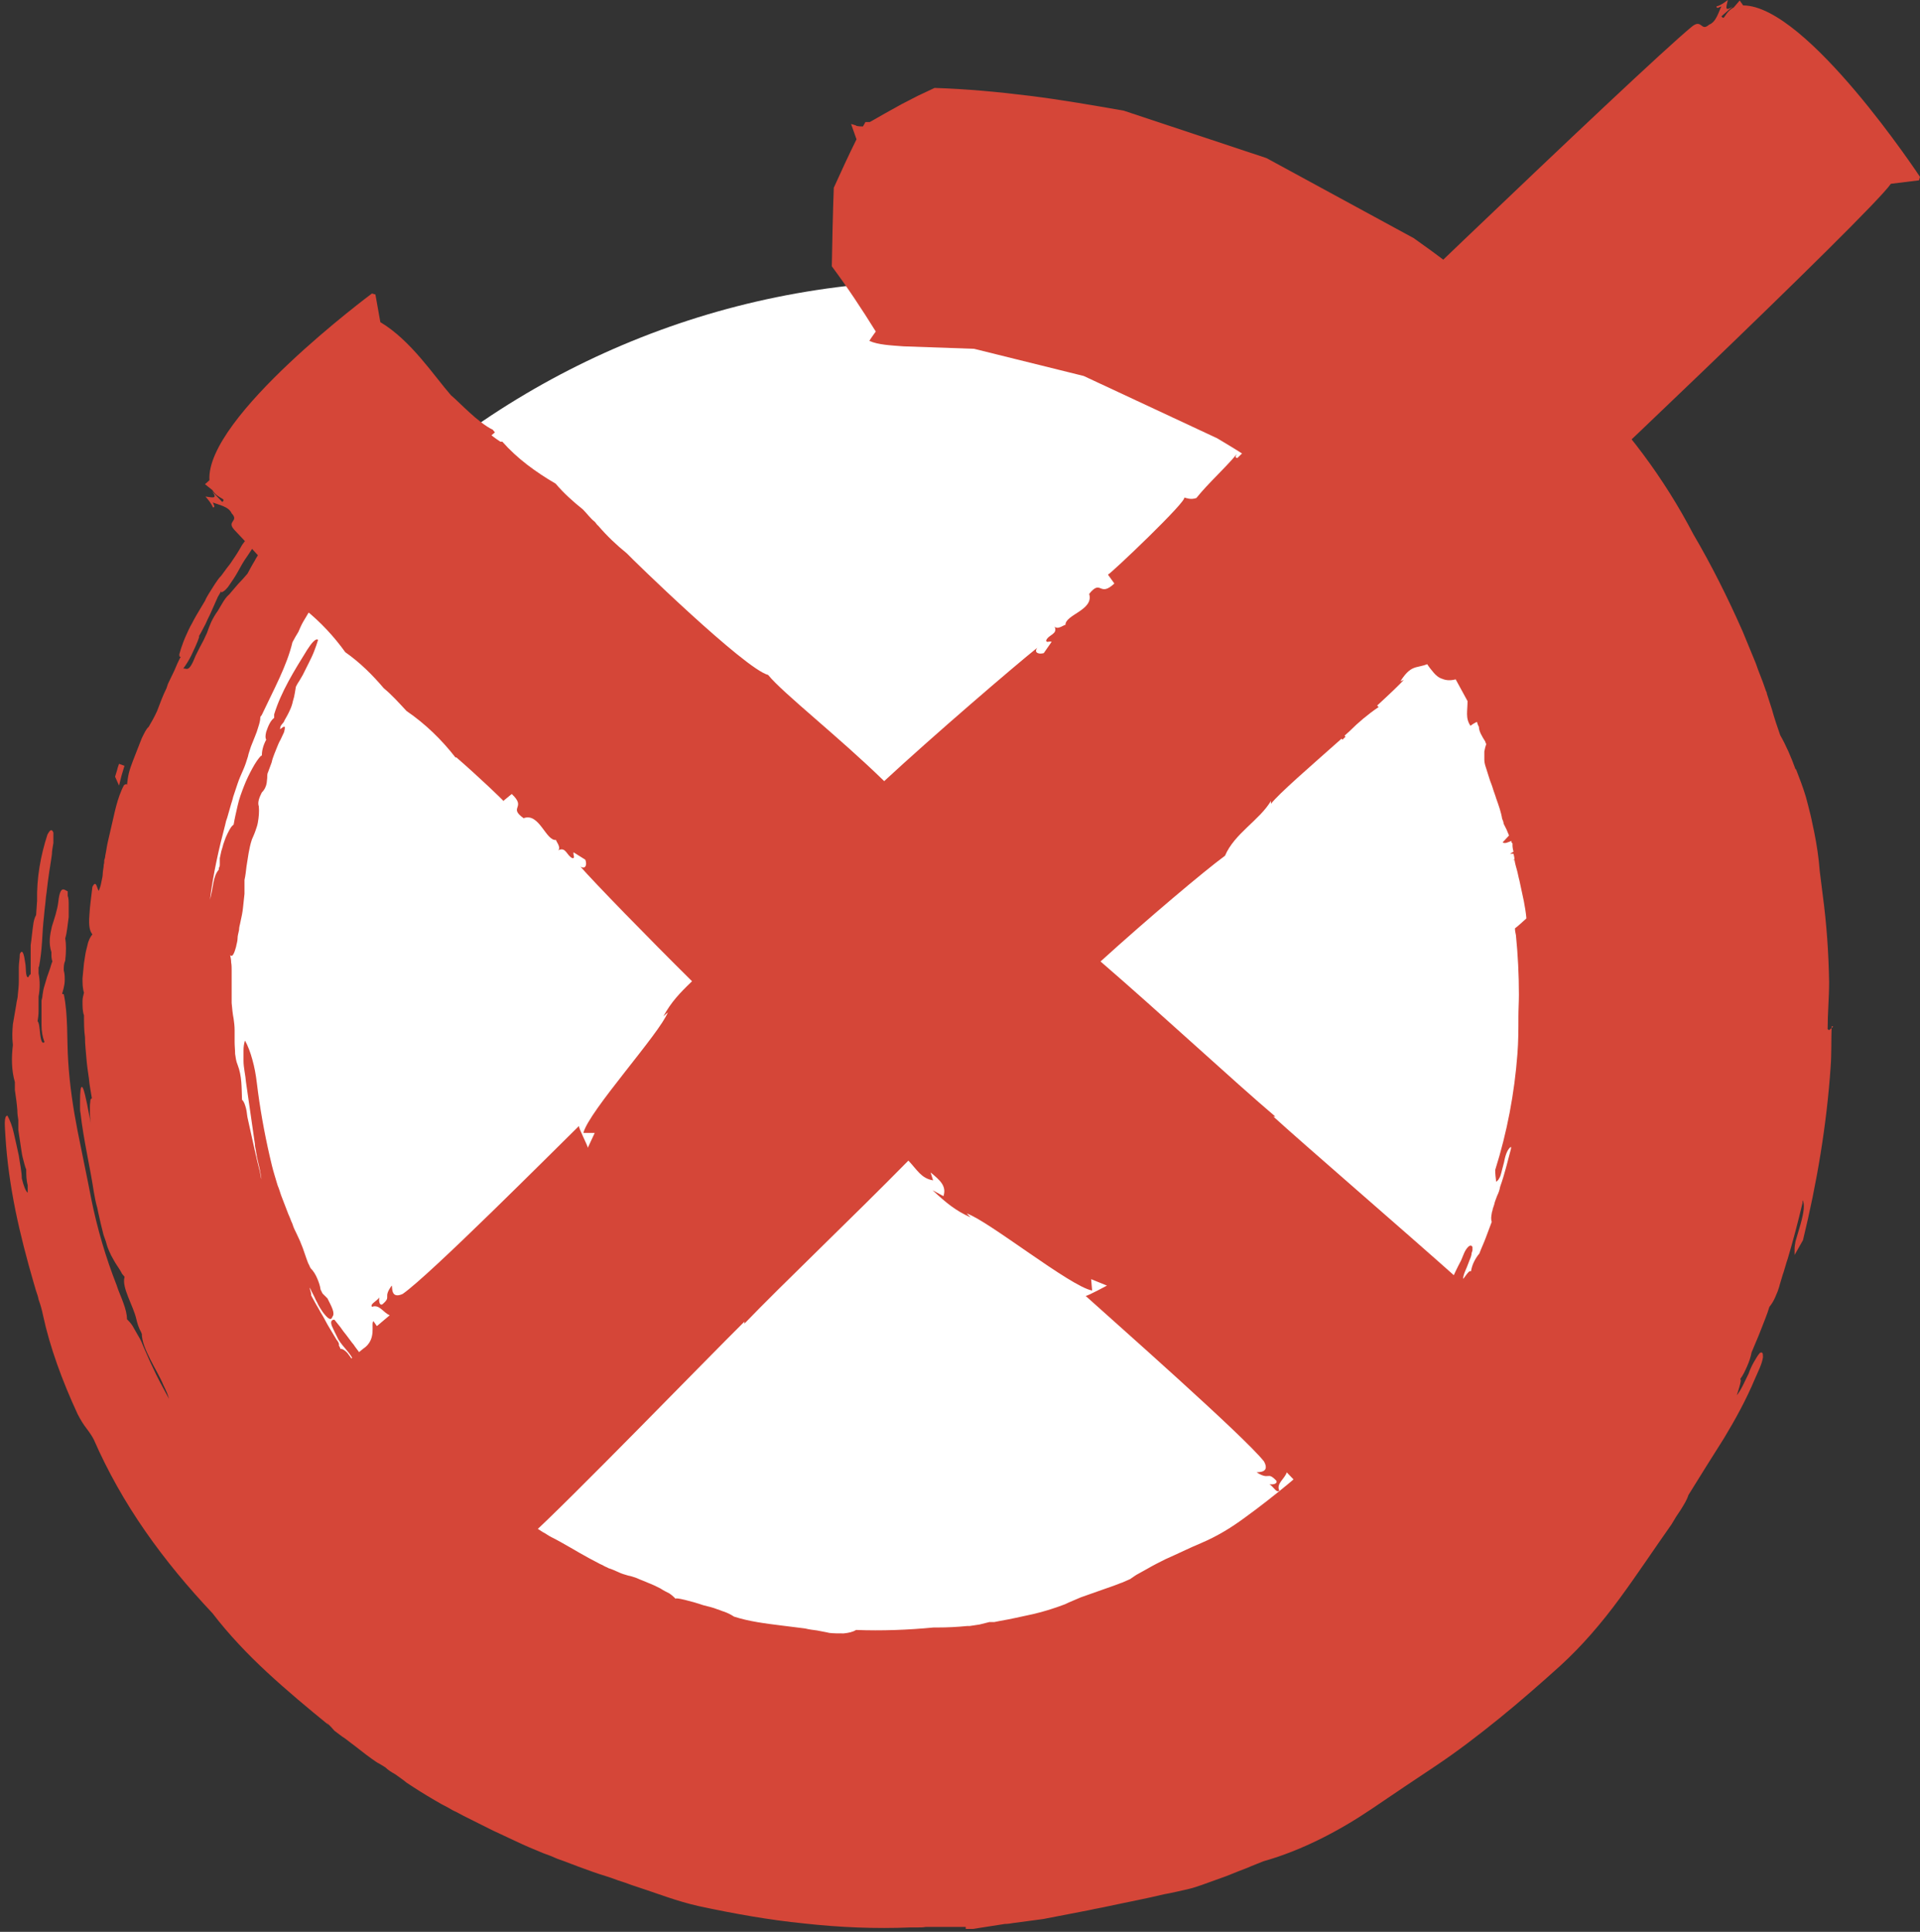 <svg xmlns="http://www.w3.org/2000/svg" xmlns:xlink="http://www.w3.org/1999/xlink" id="Calque_2" data-name="Calque 2" viewBox="0 0 38.87 39.1"><rect x="0" y="0" width="38.87" height="39.1" fill="#333333" stroke="none"/><defs><style>      .cls-1 {        fill: #d54638;      }      .cls-2 {        fill: #fff;      }      .cls-3 {        fill: none;      }      .cls-4 {        clip-path: url(#clippath);      }    </style><clipPath id="clippath"><rect class="cls-3" width="38.87" height="39.1"></rect></clipPath></defs><g id="Calque_1-2" data-name="Calque 1"><g class="cls-4"><path class="cls-1" d="M19.53,20.75c0-.09,0-.18,0-.27,0-.03-.01-.06-.02-.07,0-.02,0-.04,0-.06,0-.15.02-.31.02-.46,0-.08,0-.15,0-.23,0-.07,0-.15-.01-.23,0-.04-.02-.07-.03-.1.01-.15.03-.31.04-.46.01-.15.02-.3.01-.45l-.07.24c0,.05-.01.11-.02.16,0,.05-.02.11-.02.16-.02.1-.03.21-.02.32-.01.01-.02.03-.03.06-.02.1-.03.21,0,.31.02.05.05.1.06.17.01.07.02.16,0,.27-.07.44-.02.89.02,1.34.07.14.08.04.06-.16,0-.12,0-.23.03-.29.01-.08.01-.17.01-.26"></path><path class="cls-1" d="M19.4,17.93s.06,0,.09,0c0-.08.01-.15.02-.22l.02-.22s-.01-.05-.02-.07c-.07-.05-.14-.04-.17.34,0,.06,0,.1.02.13.01.03.02.04.04.05"></path><path class="cls-1" d="M19.47,16.98s.01-.07.02-.11c0-.03.01-.07.02-.1,0-.06,0-.11-.02-.13-.03,0-.06.02-.09.14-.02.08-.03.15-.03.21,0,.06,0,.1.03.13.02.04.06-.03.08-.14"></path><path class="cls-1" d="M19.45,17.22l.03-.16.02-.08.02-.08-.04.08s-.02.05-.04.08c-.02.05-.04.1-.06.16-.03.11-.04.22,0,.34.02-.11.04-.22.06-.32"></path><path class="cls-2" d="M19.05,38.79c9.14,0,16.55-7.41,16.55-16.55S28.19,5.68,19.05,5.68,2.5,13.09,2.5,22.24s7.41,16.55,16.55,16.55"></path><path class="cls-1" d="M35.29.11l-.07-.1-.12.14c-.2.11-.18.28-.25.18l.23-.2c-.19.13-.12-.02-.1-.13,0,0,0,0,0,0h0s0,0,0,0c-.08.06-.15.11-.23.13,0,.06.06.01.1,0-.06.11-.1.31-.25.37-.17.15-.14-.13-.35.04-1.09.9-8.18,7.73-9.2,8.73-.06-.01-.03-.04-.01-.08-.28.33-.57.58-.82.89-.12.04-.19,0-.25-.01.11.03-1.5,1.56-1.54,1.56l.13.18c-.31.29-.26-.1-.51.21.1.33-.49.42-.48.63-.01-.02-.16.11-.22.03.07.16-.12.16-.17.28,0,.06.06.01.11.03l-.16.23c-.12.03-.2-.02-.13-.11-.44.35-2.13,1.8-3.1,2.7-.91-.89-2.05-1.78-2.35-2.15-.47-.12-2.77-2.36-2.86-2.46-.21-.17-.4-.35-.58-.56-.03-.02-.04-.05-.07-.08-.09-.07-.16-.17-.24-.25-.2-.16-.39-.33-.55-.52-.41-.24-.78-.51-1.08-.85-.01,0-.02,0-.04,0-.06-.04-.12-.08-.18-.13l.07-.06s-.03-.03-.04-.05c-.31-.15-.68-.56-.85-.7-.35-.4-.81-1.11-1.43-1.48l-.1-.56-.07-.02s-3.37,2.5-3.29,3.78l-.09.08.15.12c.12.19.29.16.2.24l-.21-.22c.14.18-.02.12-.13.11.06.07.12.14.15.22.06,0,.01-.06,0-.1.12.05.32.08.38.22.16.17-.12.15.06.34.17.18.34.36.5.54,0,0,0,0-.01,0,.38.3.68.67.94,1.07.31.25.58.54.81.86.3.21.55.46.78.73.17.14.31.3.46.46.38.26.71.58.99.94h.02c.45.39.94.86.95.88l.17-.14c.31.29-.08.26.24.49.32-.12.45.47.66.44-.02.01.11.15.04.21.16-.08.17.11.29.16.06,0,.01-.06.02-.12l.24.15c.04.11,0,.2-.1.14.3.34,1.36,1.43,2.26,2.32-.26.25-.42.42-.58.71l.09-.08c-.16.42-1.6,2-1.71,2.44h.23s-.14.3-.14.3c0-.04-.18-.38-.18-.44-.51.5-3.03,3.03-3.57,3.4-.25.11-.2-.15-.22-.17-.19.26.01.21-.19.38-.07.03-.07-.1-.06-.14-.07.09-.19.13-.15.19.15-.06.23.12.36.17l-.26.22-.07-.1c-.06.05.08.37-.21.56-.45.35-.87.81-1.31,1.18-.04-.06.01-.17.07-.28-.06.05-.13.14-.22.15.19,0-.12.23,0,.19-.1.5-.68.68-.82,1.08.16.21,2.53,3.84,2.74,4.07-.09.08-.17.15-.22.15.07.03.26-.09.32-.21l-.1-.14c.16-.23.12.03.3-.16.1.09-.06.28-.21.44.15-.12.37-.19.32-.35.17-.08.1.14.3.03.09-.14.15-.38.34-.44v.02c.43-.2.36-.62.76-.79v.06c.16-.04.29-.31.54-.43-.07.03-.19,0-.09-.12.28-.14.36-.34.59-.41l.06-.24c.77-.69,3.61-3.62,4.35-4.35v.04c.77-.8,2.18-2.14,3.32-3.3.18.19.26.36.5.4l-.05-.16c.18.15.33.27.26.48l-.22-.12c.28.26.46.41.77.55l-.08-.08c.43.14,2.1,1.48,2.54,1.56l-.02-.23.32.13s-.37.2-.43.21c.53.48,3.21,2.84,3.61,3.35.13.24-.13.21-.15.22.27.17.21-.03.4.17.03.07-.09.08-.14.07.1.07.14.18.2.13-.07-.14.11-.24.15-.37l.24.25-.09.08c.05.06.37-.11.57.17.35.39.77.75,1.15,1.13.06.01.12.04.18.05.2-.32.47-.59.76-.84l.21-.27c.06-.06.12-.1.18-.16.15-.24.33-.48.54-.68.1-.15.2-.3.32-.43.09-.13.24-.33.35-.45.11-.11.24-.21.36-.32.04-.04.07-.09.1-.14.07-.23.15-.45.26-.67-.03-.17-.06-.33-.07-.5-.08-.03-.16-.06-.23-.1,0,.05,0,.1,0,.15-.02-.02-.04-.04-.06-.06,0-.04,0-.08,0-.12-.05-.03-.1-.06-.15-.09,0,.01,0,.03,0,.04-.02-.02-.03-.05-.04-.07-.03-.02-.07-.04-.1-.07h-.03s0-.02,0-.02c-.14-.1-.27-.2-.4-.31,0,.01,0,.02,0,.03,0,0,0,0,0,.02-.04-.03-.07-.07-.11-.11,0-.02,0-.05-.01-.07-.05-.05-.1-.11-.16-.16,0,.03,0,.06,0,.08-.04-.03-.07-.07-.11-.1,0,0,0-.01,0-.02-.02-.05-.03-.11-.05-.14,0,0,0,0,0,0-.02-.03-.04-.03-.07.02,0,.01,0,.02,0,.03-1.21-1.08-3.22-2.81-3.81-3.35h.04c-.86-.73-2.3-2.07-3.54-3.14.97-.88,2.11-1.84,2.52-2.14.19-.45.7-.72.93-1.11v.06c.15-.2.8-.76,1.43-1.32,0,0,.01.02.02.02.02-.02.04-.04.06-.06,0,0-.01-.01-.02-.02.03-.03.07-.06.1-.09,0,0,0,0,0,0,.18-.18.37-.34.59-.49,0,0-.02-.02-.03-.03.25-.23.45-.42.54-.52l-.07.03c.26-.41.36-.21.68-.42-.19-.13.03-.5.13-.61l.03.04c.15-.19.4-.69.66-.98l.07.1c.15-.32.63-.69.79-.86.42-.33,7.16-6.74,7.57-7.34l.57-.07.02-.07S36.58.11,35.29.11"></path><polyline class="cls-1" points="4.17 10.05 4.17 10.05 4.17 10.05 4.17 10.05"></polyline><path class="cls-1" d="M7,12.03s-.08.1-.12.15c-.04.05-.08.1-.11.15-.06.09-.07.16.03.17l.11-.08c.04-.07.07-.14.11-.21l.12-.2-.09-.07s-.04.07-.06.1"></path><path class="cls-1" d="M7.84,9.17s.02-.07,0-.08c-.01,0-.05,0-.14.08-.09.08-.18.15-.27.23-.09.08-.18.15-.26.23-.03.04-.05.08-.08.11l-.08.12c-.03.07,0,.09.07.05.22-.27.45-.55.76-.74"></path><path class="cls-1" d="M2.46,15.7s.02-.07.03-.1l.03-.1-.11-.04s-.03.08-.04.13l-.04.13.08.18.05-.2Z"></path><path class="cls-1" d="M37.03,20.85s-.02-.01-.03-.02c0-.32.03-.64.03-.95-.01-.59-.05-1.18-.13-1.77-.02-.16-.04-.32-.06-.48-.02-.27-.06-.53-.11-.78-.03-.13-.05-.25-.08-.37s-.06-.24-.09-.35c-.06-.2-.13-.38-.2-.56,0,0,0,0,0,0h-.01c-.09-.25-.19-.48-.31-.69-.06-.17-.12-.35-.17-.53-.03-.1-.07-.21-.1-.31,0-.02-.01-.04-.02-.06-.02-.06-.04-.11-.06-.17l-.1-.26c-.03-.09-.06-.17-.1-.26-.07-.17-.14-.34-.21-.51-.3-.68-.63-1.34-1-1.97-.59-1.13-1.36-2.16-2.26-3.04,0-.08-.16-.24-.22-.29-.15-.14-.3-.27-.44-.41l-.22-.21-.11-.11-.11-.1c-.07-.07-.15-.14-.22-.21-.08-.07-.15-.14-.23-.2-.04-.03-.08-.07-.11-.1-.04-.03-.08-.06-.12-.09-.08-.06-.16-.12-.24-.19-.45-.36-.91-.71-1.38-1.04l-2.98-1.62-2.89-.96c-.63-.11-1.26-.22-1.9-.3-.64-.08-1.29-.14-1.93-.16l-.17.08c-.06.03-.11.05-.17.08l-.33.17c-.22.12-.43.24-.64.36h-.09s-.03.06-.05.09h0s-.14,0-.14-.02c-.03-.01-.06-.02-.1-.03l.11.31c-.16.32-.31.65-.46.98-.02.53-.03,1.06-.04,1.59.32.43.61.87.89,1.32-.04.06-.09.12-.13.19.18.08.43.09.69.11l1.43.05,2.22.55,2.7,1.26s.32.19.46.28c.28.18.56.36.83.56,0,.02.01.05.02.07v-.06s.08.06.12.1l-.18.18c.12-.08.17.02.22.1.04.09.08.16.16.03v-.04s.04-.06.06-.07c.06.05.12.1.19.15-.01,0-.02,0-.02,0,.01.02.02.07.02.21.19-.04.31.04.4.14.05.05.09.1.13.15.04.05.09.08.14.11l.16.16-.03.09c.08,0,.15.03.2.07l.04.04s.05.06.07.1c.02.04.03.08.05.11.03.08.06.16.1.23.03.07.08.14.14.18.06.04.14.06.25.05.04.05.08.09.11.14.03.03.05.05.07.08.02.05.04.1.06.15.02.05.04.1.06.15.03.1.07.19.1.29.06.19.11.39.18.62.05.05.09.11.13.18.04.07.09.13.14.19.05.06.11.11.18.13.07.03.16.04.27.01.08.15.16.29.24.44,0,.09-.01.18-.01.26,0,.09.02.17.07.24.05-.04.09-.06.13-.08.01.03.02.07.04.1,0,.09.06.19.13.3,0,.02.02.05.02.05-.02.05-.03.1-.04.15,0,.05,0,.11,0,.17,0,.06.02.12.04.18.02.06.04.13.06.19.02.07.05.13.07.2.02.07.05.14.07.21.05.14.1.28.12.41.01.03.03.06.03.1l.03.06.03.06.05.12-.13.14c.05.03.1,0,.18-.03v.03s.02.02.02.02c0,.02,0,.03,0,.04,0,.04.01.09.02.13-.02.01-.04.02-.07.04h.07s.02.07.02.11l-.03.02s.02,0,.03-.01c.01.07.03.14.05.21.02.07.03.14.05.21.03.14.06.28.09.42.02.11.04.22.05.33,0,0,0,.01,0,.02-.08.07-.15.14-.23.2,0,.05.01.09.02.14.04.4.06.8.06,1.2,0,.15-.01.3-.01.45,0,0,0,0,0,0,0,0,0,0,0,0,0,.25,0,.5-.02.75-.06.8-.21,1.59-.45,2.35,0,.08.01.16.02.24.02-.02.05-.04.06-.07.02-.03.03-.06.04-.1.02-.07.04-.16.06-.23.03-.17.08-.27.14-.31v.04c-.07.26-.13.52-.22.77-.01.06-.03.12-.06.18-.02.06-.05.12-.06.18-.01.03-.02.06-.03.09,0,.03-.02.06-.02.09-.01.06-.02.11,0,.17-.02.05-.04.11-.06.16l-.06.16c-.04.11-.09.21-.13.32-.05.06-.08.11-.11.17-.03.06-.05.13-.06.19-.01,0-.02,0-.03,0-.05.04-.09.11-.13.16,0-.1.07-.21.11-.33.02-.06.05-.11.06-.17,0-.03.01-.05.02-.08,0-.03,0-.05,0-.07-.02-.04-.05-.04-.09,0-.07.07-.1.18-.14.27-.15.28-.26.55-.38.83-.12.28-.25.55-.43.81-.06.04-.1.1-.15.17-.02.03-.04.07-.06.1-.02.03-.05.06-.07.09-.23.35-.51.64-.8.93-.29.28-.58.56-.85.86-.24.27-.5.52-.78.75-.28.23-.56.45-.85.66-.27.2-.56.38-.89.52-.24.1-.48.22-.73.33-.12.06-.24.12-.36.19-.06.03-.12.07-.18.1-.06.03-.11.07-.17.11-.05.02-.11.05-.16.07-.03.01-.06.02-.08.03l-.08.03-.17.06c-.06.02-.11.04-.17.06-.06.02-.11.04-.17.06-.06.02-.11.04-.17.06-.11.05-.22.09-.32.14-.21.08-.43.15-.65.2-.23.05-.45.1-.68.14l-.1.02h-.1s-.2.05-.2.05l-.2.03s-.03,0-.05,0c-.2.02-.4.03-.6.03h-.04s-.04,0-.04,0c-.52.05-1.05.07-1.57.05-.06.04-.15.06-.25.07-.1,0-.21,0-.29-.01-.08-.02-.16-.03-.25-.05-.08-.01-.16-.02-.24-.04-.08-.01-.16-.02-.24-.03-.08-.01-.16-.02-.24-.03-.32-.04-.65-.08-.96-.18-.06-.04-.12-.07-.2-.1-.04-.01-.08-.03-.11-.04-.04-.01-.08-.03-.12-.04-.06-.02-.12-.03-.19-.05-.06-.02-.12-.04-.19-.06-.12-.03-.24-.07-.36-.08,0,0,0,0-.01.01h0s-.08-.08-.13-.11c-.06-.03-.12-.06-.18-.1-.08-.04-.16-.08-.24-.11l-.12-.05s-.08-.03-.12-.05c-.06-.02-.11-.04-.17-.05-.07-.02-.14-.04-.2-.07-.07-.03-.13-.06-.2-.08-.03-.02-.07-.03-.1-.05-.03-.02-.07-.03-.1-.05-.06-.03-.13-.07-.19-.1-.26-.14-.51-.3-.77-.43-.06-.03-.11-.07-.17-.1-.06-.04-.11-.07-.17-.11-.11-.07-.22-.15-.33-.23-.22-.15-.43-.31-.65-.45-.4-.33-.77-.69-1.13-1.06-.35-.38-.69-.77-1-1.18-.08-.11-.16-.21-.24-.32l-.11-.16c-.04-.05-.07-.11-.11-.16-.02-.03-.04-.05-.06-.08-.02-.03-.04-.06-.06-.08-.04-.05-.08-.11-.12-.16-.04-.05-.08-.1-.12-.16-.04-.05-.08-.1-.12-.15-.07,0-.08.05-.05.13.03.07.08.17.13.27.05.08.11.15.17.22.06.07.12.15.15.25-.05-.08-.1-.15-.14-.2-.05-.05-.09-.08-.14-.08,0,0,0,0,0,0,0-.02-.02-.05-.03-.07.01-.02,0-.06-.05-.12l-.15-.25c-.05-.08-.09-.17-.14-.25-.04-.06-.07-.13-.11-.19-.04-.07-.07-.13-.11-.2,0,0,0-.01,0-.02,0-.04-.03-.1-.03-.14.02.03.03.07.05.1l.05.1s.03.07.05.1c.03.07.07.13.11.19.09.12.17.2.2.1.06-.07-.02-.21-.1-.37l-.1-.1s-.01-.02-.02-.04l-.02-.04c-.01-.08-.04-.16-.07-.23-.03-.07-.07-.14-.13-.2-.02-.03-.03-.07-.05-.1-.04-.1-.07-.2-.11-.31-.02-.05-.04-.1-.06-.15-.02-.05-.05-.1-.07-.15-.03-.06-.06-.12-.08-.19-.03-.06-.05-.13-.08-.19-.05-.13-.1-.26-.15-.39-.02-.06-.04-.13-.07-.2-.02-.07-.04-.13-.06-.2-.04-.13-.07-.26-.1-.39-.11-.48-.2-.98-.26-1.48-.02-.17-.05-.33-.09-.47-.04-.15-.09-.28-.15-.39-.02.06-.03.13-.03.2,0,.07,0,.14,0,.21,0,.14.04.29.05.43.06.42.12.83.18,1.25,0,.04.01.09.02.13,0,.04.02.09.02.13.02.09.04.17.06.26.01.07.03.14.03.2-.01-.05-.02-.11-.03-.16-.09-.35-.16-.7-.24-1.05-.02-.07-.02-.16-.04-.23-.02-.07-.04-.14-.08-.17h0c-.01-.25,0-.48-.09-.71-.03-.07-.04-.15-.05-.22,0-.08-.01-.16-.01-.24,0-.04,0-.08,0-.12,0-.04,0-.08,0-.12,0-.08-.01-.16-.02-.23-.02-.1-.03-.21-.04-.32,0-.11,0-.22,0-.34,0-.03,0-.06,0-.08s0-.06,0-.08c0-.06,0-.11,0-.16,0-.05,0-.11-.01-.16,0-.05-.01-.1-.02-.15.05.06.09-.06.12-.17.01-.06.03-.11.03-.17,0-.06.02-.11.03-.17,0-.06.02-.11.03-.17.02-.09.04-.18.05-.28.01-.09.02-.19.03-.28,0-.05,0-.09,0-.14v-.14c.02-.09.03-.18.04-.27.03-.18.05-.37.11-.55h0s.05-.11.07-.17c.02-.06.04-.11.05-.17.02-.11.03-.22.02-.33-.03-.08.01-.18.06-.28.06-.06.09-.13.1-.2,0-.03.01-.07.01-.11,0-.04,0-.07.02-.11l.07-.19c.01-.05.03-.11.05-.16.02-.05.04-.1.06-.15s.04-.1.07-.15c.02-.05.05-.1.07-.15.05-.18-.02-.1-.08-.06,0-.1.07-.11.09-.18.04-.07.08-.14.11-.21.03-.06.05-.13.06-.18.02-.06.03-.11.04-.17l.02-.12s.04-.08.07-.12c.02-.04.05-.08.07-.12.02-.04.04-.08.06-.12.02-.04.04-.08.06-.12.04-.08.08-.16.11-.24.03-.08.06-.16.08-.23-.03-.02-.06,0-.1.04-.04.04-.08.1-.12.16-.26.42-.53.85-.67,1.31,0,.03,0,.06,0,.07-.07.05-.12.16-.16.28-.02.08-.02.13,0,.16-.07.13-.09.24-.09.34,0,0,0-.02-.01-.02-.06.06-.12.15-.18.26-.06.11-.12.23-.17.36-.05.13-.1.26-.13.4-.03.13-.06.26-.08.38-.06.04-.11.15-.16.26-.02.05-.03.09-.05.14-.01.05-.03.1-.04.14-.01.05-.02.1-.03.14,0,.02,0,.05,0,.07,0,.02,0,.05,0,.07,0,.02-.01.04-.02.06v.03c-.06.07-.09.16-.11.27-.02.11-.04.23-.07.34.07-.54.18-1.03.31-1.52.01-.05.02-.09.04-.14l.04-.14.04-.14s.03-.09.04-.14c.03-.09.06-.18.09-.27.03-.09.07-.18.11-.27.04-.09.07-.18.1-.28.01-.06.04-.13.06-.2.03-.07.05-.13.08-.2.03-.07.05-.13.07-.2.02-.06.04-.13.04-.19,0-.02.02-.03.03-.05.24-.51.51-1,.62-1.47l.06-.11.06-.1c.03-.07.06-.14.1-.21l.03-.05.03-.05s.04-.07.06-.1c.04-.07.09-.13.13-.2.05-.06.09-.13.14-.19.09-.13.19-.25.28-.38.04-.07.09-.13.13-.19.04-.06.08-.13.12-.2.01,0,.02,0,.04-.02.07-.05.14-.12.21-.2.06-.08.12-.15.18-.23.06-.08.11-.15.16-.23.03-.05.07-.1.12-.15.04-.05.09-.09.13-.13.09-.08.19-.16.28-.25l.07-.12c.01-.08.07-.17.15-.25.08-.08.18-.17.27-.25.09-.08.19-.16.28-.24.09-.08.18-.16.24-.25.1-.16-.06-.07-.17-.03-.08.04-.15.07-.22.11-.07.04-.15.09-.23.15-.03.02-.05.04-.08.06s-.05.04-.07.07c-.08.09-.16.18-.25.27-.09.09-.18.18-.28.27-.09.09-.18.18-.27.27-.08.1-.16.19-.22.29,0,0,0,0,0,.01-.06.06-.11.12-.17.18-.05.06-.11.12-.16.18l-.16.19-.08.09-.08.1s-.05.06-.08.1l-.11.08c-.07.05-.14.12-.2.19-.03.04-.06.07-.09.11-.03.04-.05.08-.08.12.01-.03.04-.07.06-.1.02-.03.04-.07.06-.1.03-.06.04-.1-.02-.08v-.02c.07-.04.11-.09.15-.14.04-.05.07-.11.1-.17l.16-.2.17-.19h0s.06-.07.09-.1c.03-.04.06-.07.1-.11.06-.07.13-.13.2-.17.07-.02.13-.09.17-.17.02-.06.06-.12.11-.18.05-.06.11-.12.17-.17.12-.12.25-.23.31-.35-.01,0-.02-.02-.01-.04.05-.06.1-.12.16-.18.06-.06.11-.12.18-.18.06-.06.12-.11.19-.17.06-.06.13-.11.19-.17,0-.05-.05-.04-.11-.01-.06.03-.14.09-.2.12-.05.04-.1.08-.15.12-.05.04-.1.08-.15.12l-.15.12c-.05.04-.1.08-.15.12-.1.08-.19.17-.28.27-.04.05-.09.1-.12.15-.02.03-.04.05-.06.08-.02.03-.04.05-.05.08,0,.01,0,.02.01.03l-.06.06-.12.06c-.06.06-.11.12-.16.18l-.16.18c-.05.06-.1.12-.16.18-.05.06-.11.12-.16.19-.03.03-.06.06-.09.09-.03.04-.06.07-.09.11l-.05.03c.07-.12.15-.24.24-.35.05-.06.09-.11.14-.17.05-.06.1-.11.15-.17.11-.12.19-.22.22-.29.04-.07.03-.12-.02-.15-.1.06-.15.06-.17.03-.03-.02-.04-.07-.08-.08-.09.09-.18.2-.26.3-.09.1-.17.19-.27.23-.03.01-.06.03-.09.04-.03.01-.06.03-.08.04-.05.03-.11.06-.16.1s-.1.08-.16.12c-.05.04-.1.09-.15.14-.05.05-.1.11-.15.16-.05.06-.09.12-.14.19-.05.07-.1.14-.14.22-.05.08-.09.16-.14.25-.06.07-.12.14-.19.21l-.18.21c-.11.09-.18.27-.27.39-.05.08-.09.15-.12.23-.02.05-.04.1-.06.16-.02.05-.05.1-.07.15-.03.05-.05.1-.08.15l-.04.08-.04.08c-.14.36-.18.25-.25.26h0c.06-.08.11-.16.16-.26.06-.13.12-.25.16-.37v-.03s.03-.05.03-.05c.03-.06.07-.13.1-.19.03-.07.06-.13.09-.19l.04-.09.04-.09.08-.18.07-.12s0,0,0-.01c0,.01,0,.03,0,.04.06-.02.12-.08.17-.16.05-.07.11-.16.16-.25.06-.11.12-.22.2-.33.07-.11.15-.22.21-.32.03-.06.07-.11.1-.16.03-.05.06-.11.09-.16.04-.08.07-.15.08-.2,0-.03,0-.05-.03-.06-.05.02-.11.09-.18.16-.07.08-.13.17-.19.26l-.19.26c-.06.11-.13.22-.2.32-.03.05-.07.1-.11.15-.04.05-.07.1-.11.15h0c-.05.05-.09.11-.13.17-.04.06-.08.13-.12.19-.03.05-.06.1-.08.15-.03.05-.06.1-.09.15-.06.1-.12.2-.17.3-.06.1-.1.2-.15.31-.02.05-.04.1-.06.16-.02.05-.03.1-.05.16,0,.04,0,.06.03.05h0c-.03.05-.05.1-.07.14-.01.02-.02.05-.03.07l-.03.07c-.04.09-.09.18-.13.27-.01.03-.02.06-.03.09-.07.14-.13.3-.19.46-.05.11-.11.22-.17.32-.05.04-.09.13-.14.23-.03.08-.06.15-.09.23-.03.08-.06.15-.09.23-.03.08-.06.16-.08.24-.02.08-.03.16-.04.25,0-.03-.03-.02-.06,0-.07.13-.12.28-.16.43-.04.15-.07.31-.11.47l-.03.13s-.02.09-.03.13c-.02.09-.03.18-.05.27,0,.03-.01.06-.02.09,0,.03,0,.06-.01.09,0,.06-.02.12-.02.18,0,.06-.02.12-.03.18-.01.06-.03.12-.05.17-.04-.04-.05-.24-.13-.08-.02.19-.05.37-.06.56-.02.24.01.34.06.4-.04.05-.08.12-.1.22-.01.05-.03.11-.04.17-.01.06-.02.13-.03.19-.01.1-.02.21-.03.31,0,.1,0,.2.03.29-.01.05-.03.1-.03.17,0,.11,0,.21.03.29,0,.15,0,.3.02.44,0,.15.02.3.03.44.01.13.03.26.05.4.01.13.04.27.06.4-.01,0-.02.01-.03.03,0,.04-.01.08-.01.13,0,.04,0,.09,0,.13,0,.09.01.19.03.28-.02-.09-.03-.17-.05-.26-.02-.09-.03-.17-.05-.25-.08-.4-.13-.38-.13,0,0,.04,0,.08,0,.12,0,.04,0,.08.01.12.06.54.19,1.07.27,1.6.02.11.04.22.07.32.02.11.05.22.07.32.01.05.03.11.04.16.01.05.03.11.05.16.02.05.03.11.05.16.02.05.04.1.07.16.04.07.07.13.11.19.04.06.08.12.11.18.02.02.03.04.05.06,0,0,0,0,0,.01h0c-.06.21.18.58.24.85h0c.02.09.05.18.1.27,0,0,0,.02.01.02,0,.16.08.34.17.52.09.18.2.36.27.53.05.1.09.19.11.27-.12-.22-.24-.44-.34-.66-.06-.12-.11-.25-.17-.38-.02-.04-.03-.08-.05-.12-.02-.04-.04-.08-.06-.11-.04-.07-.08-.14-.12-.21-.04-.06-.08-.1-.11-.13,0-.1-.03-.21-.07-.32-.04-.12-.1-.24-.14-.37-.22-.56-.39-1.14-.51-1.73-.09-.47-.19-.93-.28-1.39-.09-.46-.16-.93-.19-1.41-.03-.45,0-.94-.09-1.36-.01,0-.02,0-.03,0v-.02s.05-.15.05-.26c0-.07,0-.13-.02-.2,0-.07,0-.13.03-.2.02-.18.02-.33,0-.45.02-.06.03-.13.04-.2.01-.07.02-.15.03-.23,0-.08,0-.16,0-.24,0-.07,0-.14-.02-.19,0-.01,0-.02,0-.03,0-.02,0-.06,0-.06-.06-.02-.15-.15-.19.21-.02.17-.08.34-.13.5-.04.17-.07.34-.01.52,0,.02,0,.04,0,.06,0,.05.01.1.02.13,0,0,0,0,0,0-.02.04-.03.09-.05.15-.02.06-.04.11-.06.17-.02.06-.03.11-.05.17-.02.06-.03.12-.04.19,0,.03-.01.07-.02.11,0,.04,0,.08,0,.12,0,.13,0,.26,0,.38,0,.12.02.24.06.34-.04.04-.07,0-.09-.18-.01-.1-.02-.22-.05-.24.01-.06.02-.13.02-.21,0-.1,0-.2,0-.29.03-.16.03-.32,0-.47v-.11s0-.02.01-.03c.03-.16.05-.33.06-.5.01-.17.02-.35.04-.52.01-.13.03-.26.04-.39.02-.13.03-.26.05-.39.02-.16.05-.31.07-.47,0-.08.02-.15.03-.23,0-.07,0-.15,0-.21-.03-.07-.06-.07-.12.04-.14.43-.22.88-.21,1.34l-.02.29h0c-.03.05-.05.12-.06.21-.02.13-.03.27-.05.4,0,.03,0,.07,0,.1,0,.03,0,.07,0,.1,0,.07,0,.13,0,.19,0,.07,0,.13,0,.2-.02,0-.03.03-.05.06-.06,0-.04-.2-.06-.29-.02-.14-.05-.31-.11-.18,0,.09-.02.18-.02.27,0,.05,0,.09,0,.14,0,.05,0,.09,0,.14,0,.09-.01.18-.02.27,0,.04-.01.09-.02.13s-.01.08-.02.12c-.02.12-.04.23-.06.35-.01.12-.02.25,0,.42-.03.25-.03.51.04.75,0,.05,0,.1,0,.16.02.14.04.27.05.41,0,.07.01.14.02.2v.2c.02.14.04.27.06.4.01.07.02.13.04.2.02.07.03.13.06.2,0,0,0,0,0,.01,0,.09,0,.2.03.31v.03s0,.07,0,.12c-.04-.03-.08-.13-.12-.29,0-.14-.04-.31-.06-.46-.03-.15-.07-.31-.1-.45-.03-.14-.08-.27-.13-.36-.08,0-.05.24-.04.43.03.49.1.98.2,1.48.1.49.23.99.37,1.47.02.06.03.11.05.17.02.06.04.11.05.17.04.11.07.22.09.32.14.65.39,1.33.7,2,.03.06.06.11.09.16.03.05.06.09.09.13.06.08.11.15.15.23.28.64.63,1.26,1.04,1.85s.87,1.14,1.36,1.66c.33.43.71.83,1.11,1.2.4.37.82.72,1.25,1.07-.02-.02-.03-.03-.04-.05.05.05.1.1.15.16.07.05.14.11.22.16.07.05.14.11.21.16.14.11.28.22.43.32.06.03.12.07.17.1.06.06.13.1.2.14.08.06.16.11.23.17.18.12.37.24.56.35.1.06.19.11.29.16.05.03.1.06.15.08l.15.08c.1.05.2.1.3.15l.3.15c.1.05.2.09.3.14l.15.07.15.07c.09.04.18.08.28.12.09.04.19.08.28.11.05.02.09.04.14.06l.14.05.29.11c.19.07.38.14.58.2.1.03.19.07.29.1.1.03.19.07.29.1h0c.43.14.83.3,1.28.4.7.15,1.42.28,2.13.35.72.08,1.44.11,2.16.08.05,0,.1,0,.15,0,.05,0,.1,0,.15-.01.1,0,.2,0,.3,0s.2,0,.3,0c.07,0,.14,0,.21,0,0,.01,0,.03,0,.04.01,0,.03,0,.04,0h.06s.05,0,.05,0c.21-.03.43-.07.64-.1.06,0,.12-.01.18-.02l.3-.04.15-.02.15-.02c.1-.02.21-.04.31-.06.21-.04.42-.08.62-.12.13-.03.26-.05.39-.08.37-.08.75-.15,1.12-.24.17-.03.34-.07.51-.11.09-.02.17-.05.26-.08.08-.03.17-.06.25-.09.08-.03.17-.06.25-.09.08-.03.17-.07.25-.1l.13-.05s.08-.03.12-.05c.08-.03.17-.07.25-.1.78-.22,1.54-.62,2.19-1.06.44-.3.86-.58,1.28-.86.45-.3.88-.63,1.3-.97.42-.34.83-.7,1.23-1.06.46-.42.85-.88,1.21-1.37.36-.49.69-.99,1.05-1.5.03-.05.06-.1.09-.15.03-.05.07-.1.1-.15.06-.1.12-.19.15-.29.24-.39.48-.77.72-1.15.23-.38.45-.78.63-1.21.06-.14.14-.29.16-.43,0-.09-.01-.11-.06-.09-.02.02-.04.05-.06.08-.02.03-.04.07-.06.1-.04.07-.08.15-.11.24-.08.16-.15.33-.24.44.03-.1.07-.21.08-.29,0-.02,0-.03-.01-.04.06-.08.1-.17.14-.26.04-.09.07-.18.09-.28.06-.15.13-.3.19-.46l.09-.23c.03-.08.06-.16.08-.23.05-.06.09-.13.12-.2.02-.04.03-.08.05-.12.01-.04.03-.08.04-.13.03-.09.05-.18.08-.26.03-.09.05-.18.08-.26.11-.37.21-.75.3-1.13v-.06c.05.08.03.24-.04.49-.03.11-.07.23-.1.34-.01.05-.02.11-.02.15,0,.05,0,.09,0,.13.06-.1.11-.2.17-.3.28-1.15.48-2.33.56-3.51.02-.27.01-.55.02-.82,0,0,.02,0,.03.01"></path></g></g></svg>